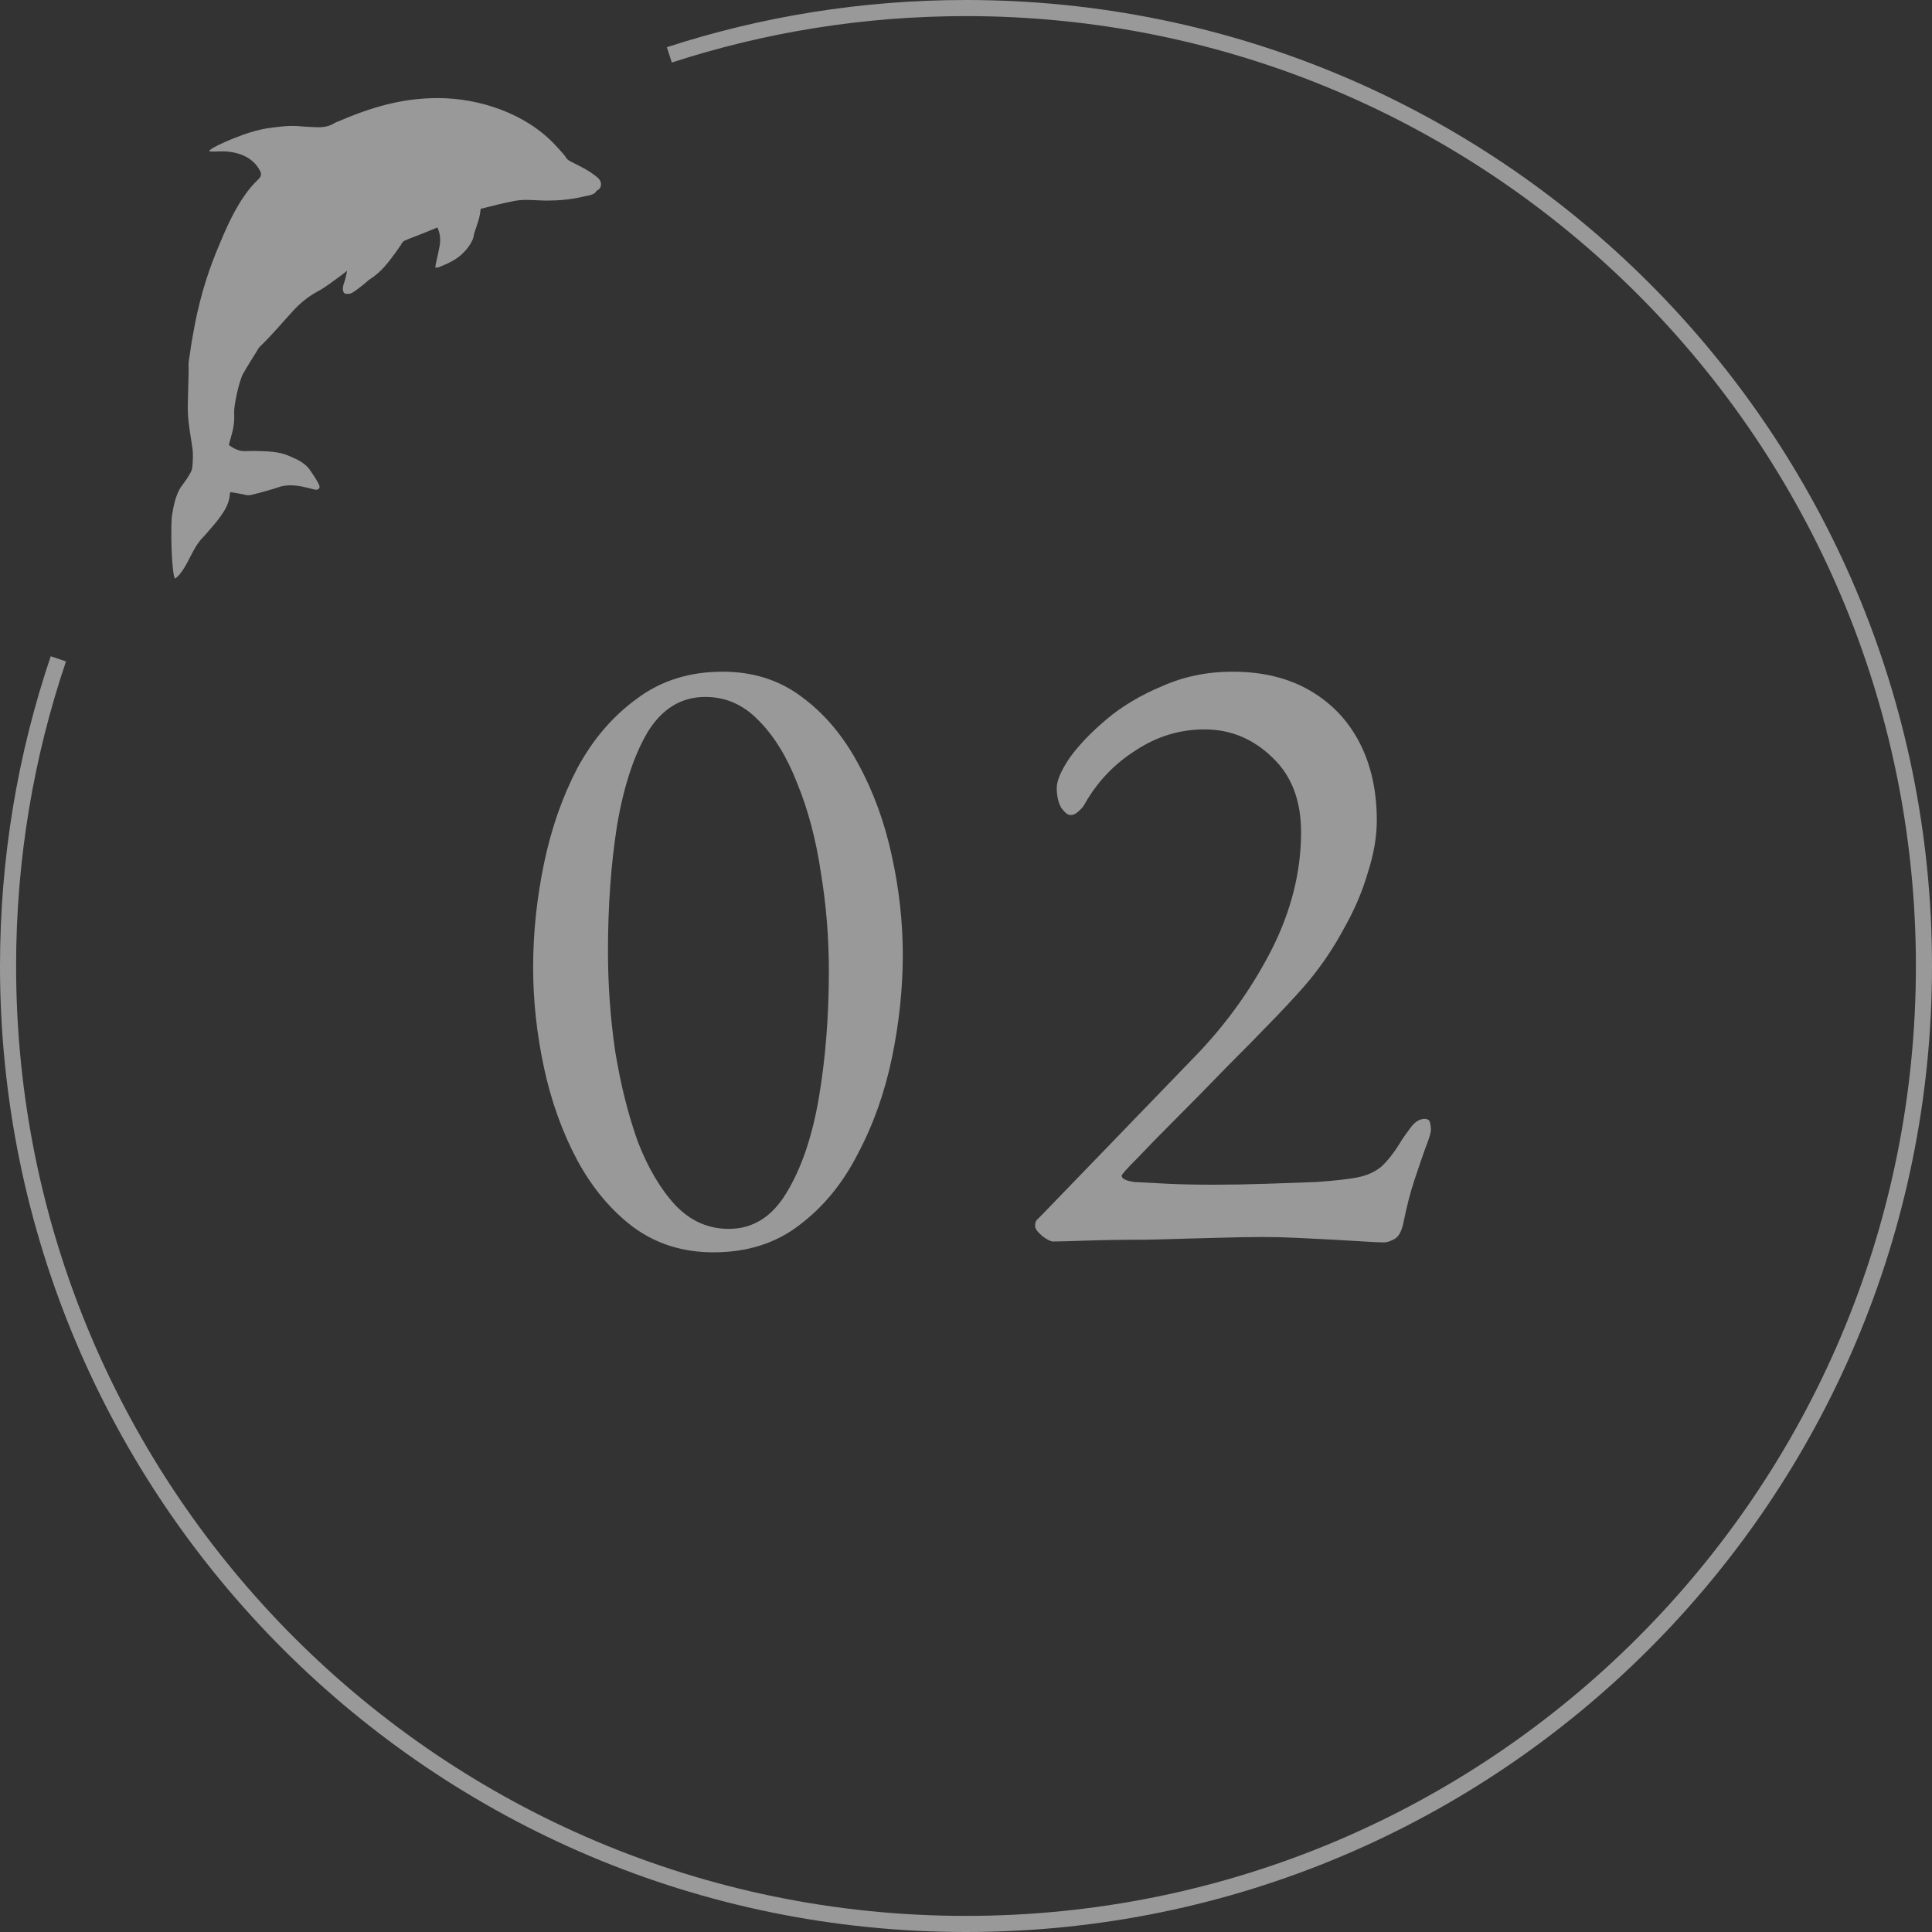 <svg width="120" height="120" viewBox="0 0 120 120" fill="none" xmlns="http://www.w3.org/2000/svg">
<rect x="0" y="0" width="120" height="120" fill="#333333" stroke="none"/>
<g opacity="0.5">
<path d="M85.964 77.168C85.703 77.168 85.292 77.149 84.732 77.112C84.172 77.075 83.537 77.037 82.828 77C82.119 76.963 81.372 76.925 80.588 76.888C79.841 76.851 79.113 76.832 78.404 76.832C77.695 76.832 76.687 76.851 75.38 76.888C74.073 76.925 72.692 76.963 71.236 77C69.817 77 68.567 77.019 67.484 77.056C66.401 77.093 65.711 77.112 65.412 77.112C65.263 77.112 65.039 77 64.74 76.776C64.441 76.515 64.292 76.309 64.292 76.16C64.292 75.973 64.329 75.843 64.404 75.768C64.479 75.693 64.591 75.581 64.74 75.432L74.316 65.52C76.183 63.579 77.732 61.413 78.964 59.024C80.196 56.597 80.812 54.152 80.812 51.688C80.812 49.709 80.215 48.16 79.02 47.04C77.825 45.883 76.425 45.304 74.82 45.304C73.289 45.304 71.871 45.733 70.564 46.592C69.257 47.413 68.212 48.496 67.428 49.84C67.316 50.064 67.167 50.251 66.98 50.4C66.831 50.549 66.663 50.624 66.476 50.624C66.327 50.624 66.14 50.475 65.916 50.176C65.729 49.84 65.636 49.429 65.636 48.944C65.636 48.496 65.897 47.88 66.42 47.096C66.98 46.312 67.745 45.509 68.716 44.688C69.687 43.867 70.844 43.176 72.188 42.616C73.532 42.019 74.988 41.72 76.556 41.72C78.423 41.72 80.028 42.112 81.372 42.896C82.716 43.68 83.743 44.763 84.452 46.144C85.161 47.525 85.516 49.131 85.516 50.96C85.516 51.968 85.329 53.051 84.956 54.208C84.62 55.365 84.135 56.504 83.5 57.624C82.903 58.744 82.212 59.789 81.428 60.76C80.943 61.357 80.215 62.16 79.244 63.168C78.311 64.139 77.284 65.184 76.164 66.304C75.081 67.424 74.036 68.488 73.028 69.496C72.057 70.467 71.255 71.288 70.62 71.96C69.985 72.595 69.668 72.949 69.668 73.024C69.668 73.211 69.929 73.341 70.452 73.416C71.087 73.453 71.796 73.491 72.58 73.528C73.401 73.565 74.335 73.584 75.38 73.584C76.463 73.584 77.545 73.565 78.628 73.528C79.711 73.491 80.756 73.453 81.764 73.416C82.847 73.341 83.687 73.248 84.284 73.136C84.881 73.024 85.385 72.8 85.796 72.464C86.207 72.091 86.636 71.531 87.084 70.784C87.233 70.56 87.42 70.299 87.644 70C87.905 69.664 88.185 69.496 88.484 69.496C88.671 69.496 88.783 69.571 88.82 69.72C88.857 69.869 88.876 70.019 88.876 70.168C88.876 70.355 88.764 70.728 88.54 71.288C88.353 71.811 88.129 72.464 87.868 73.248C87.607 74.032 87.383 74.891 87.196 75.824C87.084 76.421 86.897 76.795 86.636 76.944C86.375 77.093 86.151 77.168 85.964 77.168Z" fill="white"/>
<path d="M44.314 77.784C42.41 77.784 40.748 77.261 39.33 76.216C37.948 75.171 36.791 73.789 35.858 72.072C34.924 70.317 34.234 68.395 33.786 66.304C33.338 64.213 33.114 62.141 33.114 60.088C33.114 57.96 33.338 55.813 33.786 53.648C34.234 51.483 34.924 49.504 35.858 47.712C36.828 45.92 38.06 44.483 39.554 43.4C41.047 42.28 42.82 41.72 44.874 41.72C46.778 41.72 48.42 42.243 49.802 43.288C51.22 44.333 52.396 45.733 53.33 47.488C54.263 49.205 54.954 51.109 55.402 53.2C55.85 55.253 56.074 57.288 56.074 59.304C56.074 61.395 55.85 63.523 55.402 65.688C54.954 67.853 54.244 69.851 53.274 71.68C52.34 73.509 51.127 74.984 49.634 76.104C48.178 77.224 46.404 77.784 44.314 77.784ZM45.266 76.328C46.759 76.328 47.954 75.581 48.85 74.088C49.783 72.557 50.455 70.579 50.866 68.152C51.276 65.725 51.482 63.112 51.482 60.312C51.482 58.221 51.314 56.168 50.978 54.152C50.679 52.136 50.194 50.307 49.522 48.664C48.887 47.021 48.084 45.715 47.114 44.744C46.18 43.773 45.079 43.288 43.81 43.288C42.316 43.288 41.122 44.016 40.226 45.472C39.367 46.928 38.732 48.869 38.322 51.296C37.948 53.685 37.762 56.28 37.762 59.08C37.762 61.171 37.911 63.243 38.21 65.296C38.546 67.349 39.012 69.216 39.61 70.896C40.244 72.539 41.028 73.864 41.962 74.872C42.895 75.843 43.996 76.328 45.266 76.328Z" fill="white"/>
<g clip-path="url(#clip0_36360_903)">
<path d="M3.625 40.921C1.599 46.91 0.5 53.327 0.5 60C0.5 92.861 27.139 119.5 60 119.5C92.861 119.5 119.5 92.861 119.5 60C119.5 27.139 92.861 0.5 60 0.5C53.569 0.5 47.376 1.52 41.574 3.408" stroke="white"/>
</g>
<g clip-path="url(#clip1_36360_903)">
<path d="M10.69 31.968C10.742 31.674 10.792 31.379 10.875 31.091C10.96 30.797 11.076 30.475 11.27 30.205C11.405 30.016 11.553 29.833 11.67 29.636C11.781 29.449 11.919 29.25 11.94 29.054C11.983 28.639 12.006 28.216 11.949 27.814C11.844 27.074 11.694 26.346 11.668 25.6C11.645 24.974 11.736 23.302 11.712 22.686C11.702 22.418 11.787 22.101 11.818 21.833C11.862 21.444 11.939 21.056 12.007 20.669C12.303 18.961 12.771 17.282 13.424 15.677C14.037 14.173 14.813 12.315 16.007 11.177C16.203 10.991 16.273 10.842 16.152 10.611C15.465 9.296 13.814 9.385 13.462 9.41C13.308 9.421 13.155 9.406 12.989 9.402C13.01 9.19 14.517 8.572 15.118 8.363C15.64 8.18 16.165 8.027 16.716 7.953C17.369 7.865 18.018 7.775 18.668 7.844C18.993 7.879 19.325 7.885 19.655 7.9C20.054 7.919 20.437 7.863 20.784 7.642C20.831 7.612 20.888 7.593 20.941 7.57C23.063 6.655 24.984 6.091 27.198 6.092C29.772 6.093 32.63 7.046 34.438 8.957C34.625 9.156 34.811 9.356 34.989 9.562C35.219 9.827 35.135 9.867 35.451 10.033C35.99 10.315 36.558 10.552 37.14 11.048C37.361 11.237 37.44 11.651 37.097 11.826C37.081 11.835 37.065 11.842 37.05 11.85C36.952 12.12 36.452 12.156 36.207 12.216C35.485 12.392 34.741 12.455 33.999 12.459C33.318 12.462 32.623 12.349 31.951 12.479C31.248 12.616 30.55 12.794 29.855 12.97C29.835 13.175 29.803 13.381 29.748 13.583C29.666 13.884 29.553 14.181 29.46 14.481C29.424 14.597 29.423 14.72 29.377 14.833C29.23 15.192 28.98 15.517 28.686 15.792C28.291 16.16 27.766 16.394 27.238 16.604C27.188 16.624 27.123 16.613 27.032 16.619C27.047 16.529 27.055 16.454 27.071 16.381C27.148 16.022 27.236 15.666 27.301 15.308C27.356 15.008 27.358 14.707 27.274 14.418C27.245 14.319 27.207 14.223 27.168 14.127C26.575 14.378 25.978 14.617 25.375 14.844C25.272 14.89 25.168 14.935 25.064 14.98C25.025 15.029 24.985 15.078 24.945 15.127C24.93 15.163 24.912 15.199 24.889 15.233C24.508 15.778 24.026 16.476 23.514 16.933C23.324 17.102 23.114 17.256 22.897 17.4C22.68 17.594 22.456 17.778 22.22 17.948C22.105 18.031 21.789 18.302 21.585 18.248C21.515 18.259 21.444 18.256 21.387 18.207C21.297 18.13 21.287 17.96 21.3 17.852C21.318 17.689 21.39 17.53 21.435 17.373C21.486 17.19 21.524 17.005 21.557 16.818C21.375 16.961 21.224 17.085 21.064 17.198C20.63 17.503 20.216 17.843 19.744 18.094C19.131 18.42 18.634 18.838 18.191 19.321C17.509 20.066 16.864 20.84 16.123 21.549C16.09 21.581 16.067 21.623 16.043 21.662C15.724 22.183 15.388 22.698 15.091 23.23C14.862 23.639 14.516 25.186 14.544 25.641C14.571 26.08 14.524 26.517 14.398 26.954C14.332 27.183 14.272 27.414 14.212 27.635C14.29 27.69 14.353 27.742 14.425 27.783C14.647 27.911 14.883 28.018 15.161 28.02C15.4 28.022 15.641 28.003 15.879 28.011C16.577 28.032 17.28 28.029 17.926 28.306C18.457 28.534 18.982 28.758 19.288 29.248C19.322 29.302 19.741 29.885 19.834 30.162C19.892 30.336 19.759 30.449 19.556 30.411C19.427 30.387 19.303 30.347 19.177 30.315C18.65 30.183 18.117 30.081 17.559 30.189C17.361 30.228 17.171 30.311 16.976 30.367C16.614 30.472 16.253 30.58 15.887 30.669C15.683 30.72 15.477 30.794 15.261 30.741C15.05 30.688 14.417 30.577 14.3 30.563C14.286 30.642 14.274 30.686 14.271 30.731C14.23 31.353 13.865 31.861 13.483 32.362C13.413 32.454 13.012 32.915 12.871 33.082C12.769 33.203 12.657 33.318 12.549 33.434C11.918 34.113 11.69 35.109 11.055 35.791C11.009 35.84 10.948 35.877 10.869 35.94C10.641 35.609 10.588 32.538 10.69 31.968Z" fill="white"/>
</g>
</g>
<defs>
<clipPath id="clip0_36360_903">
<rect width="120" height="120" fill="white"/>
</clipPath>
<clipPath id="clip1_36360_903">
<rect width="29" height="28" fill="white" transform="matrix(-0.994 0.107 0.107 0.994 36.637 5)"/>
</clipPath>
</defs>
</svg>
